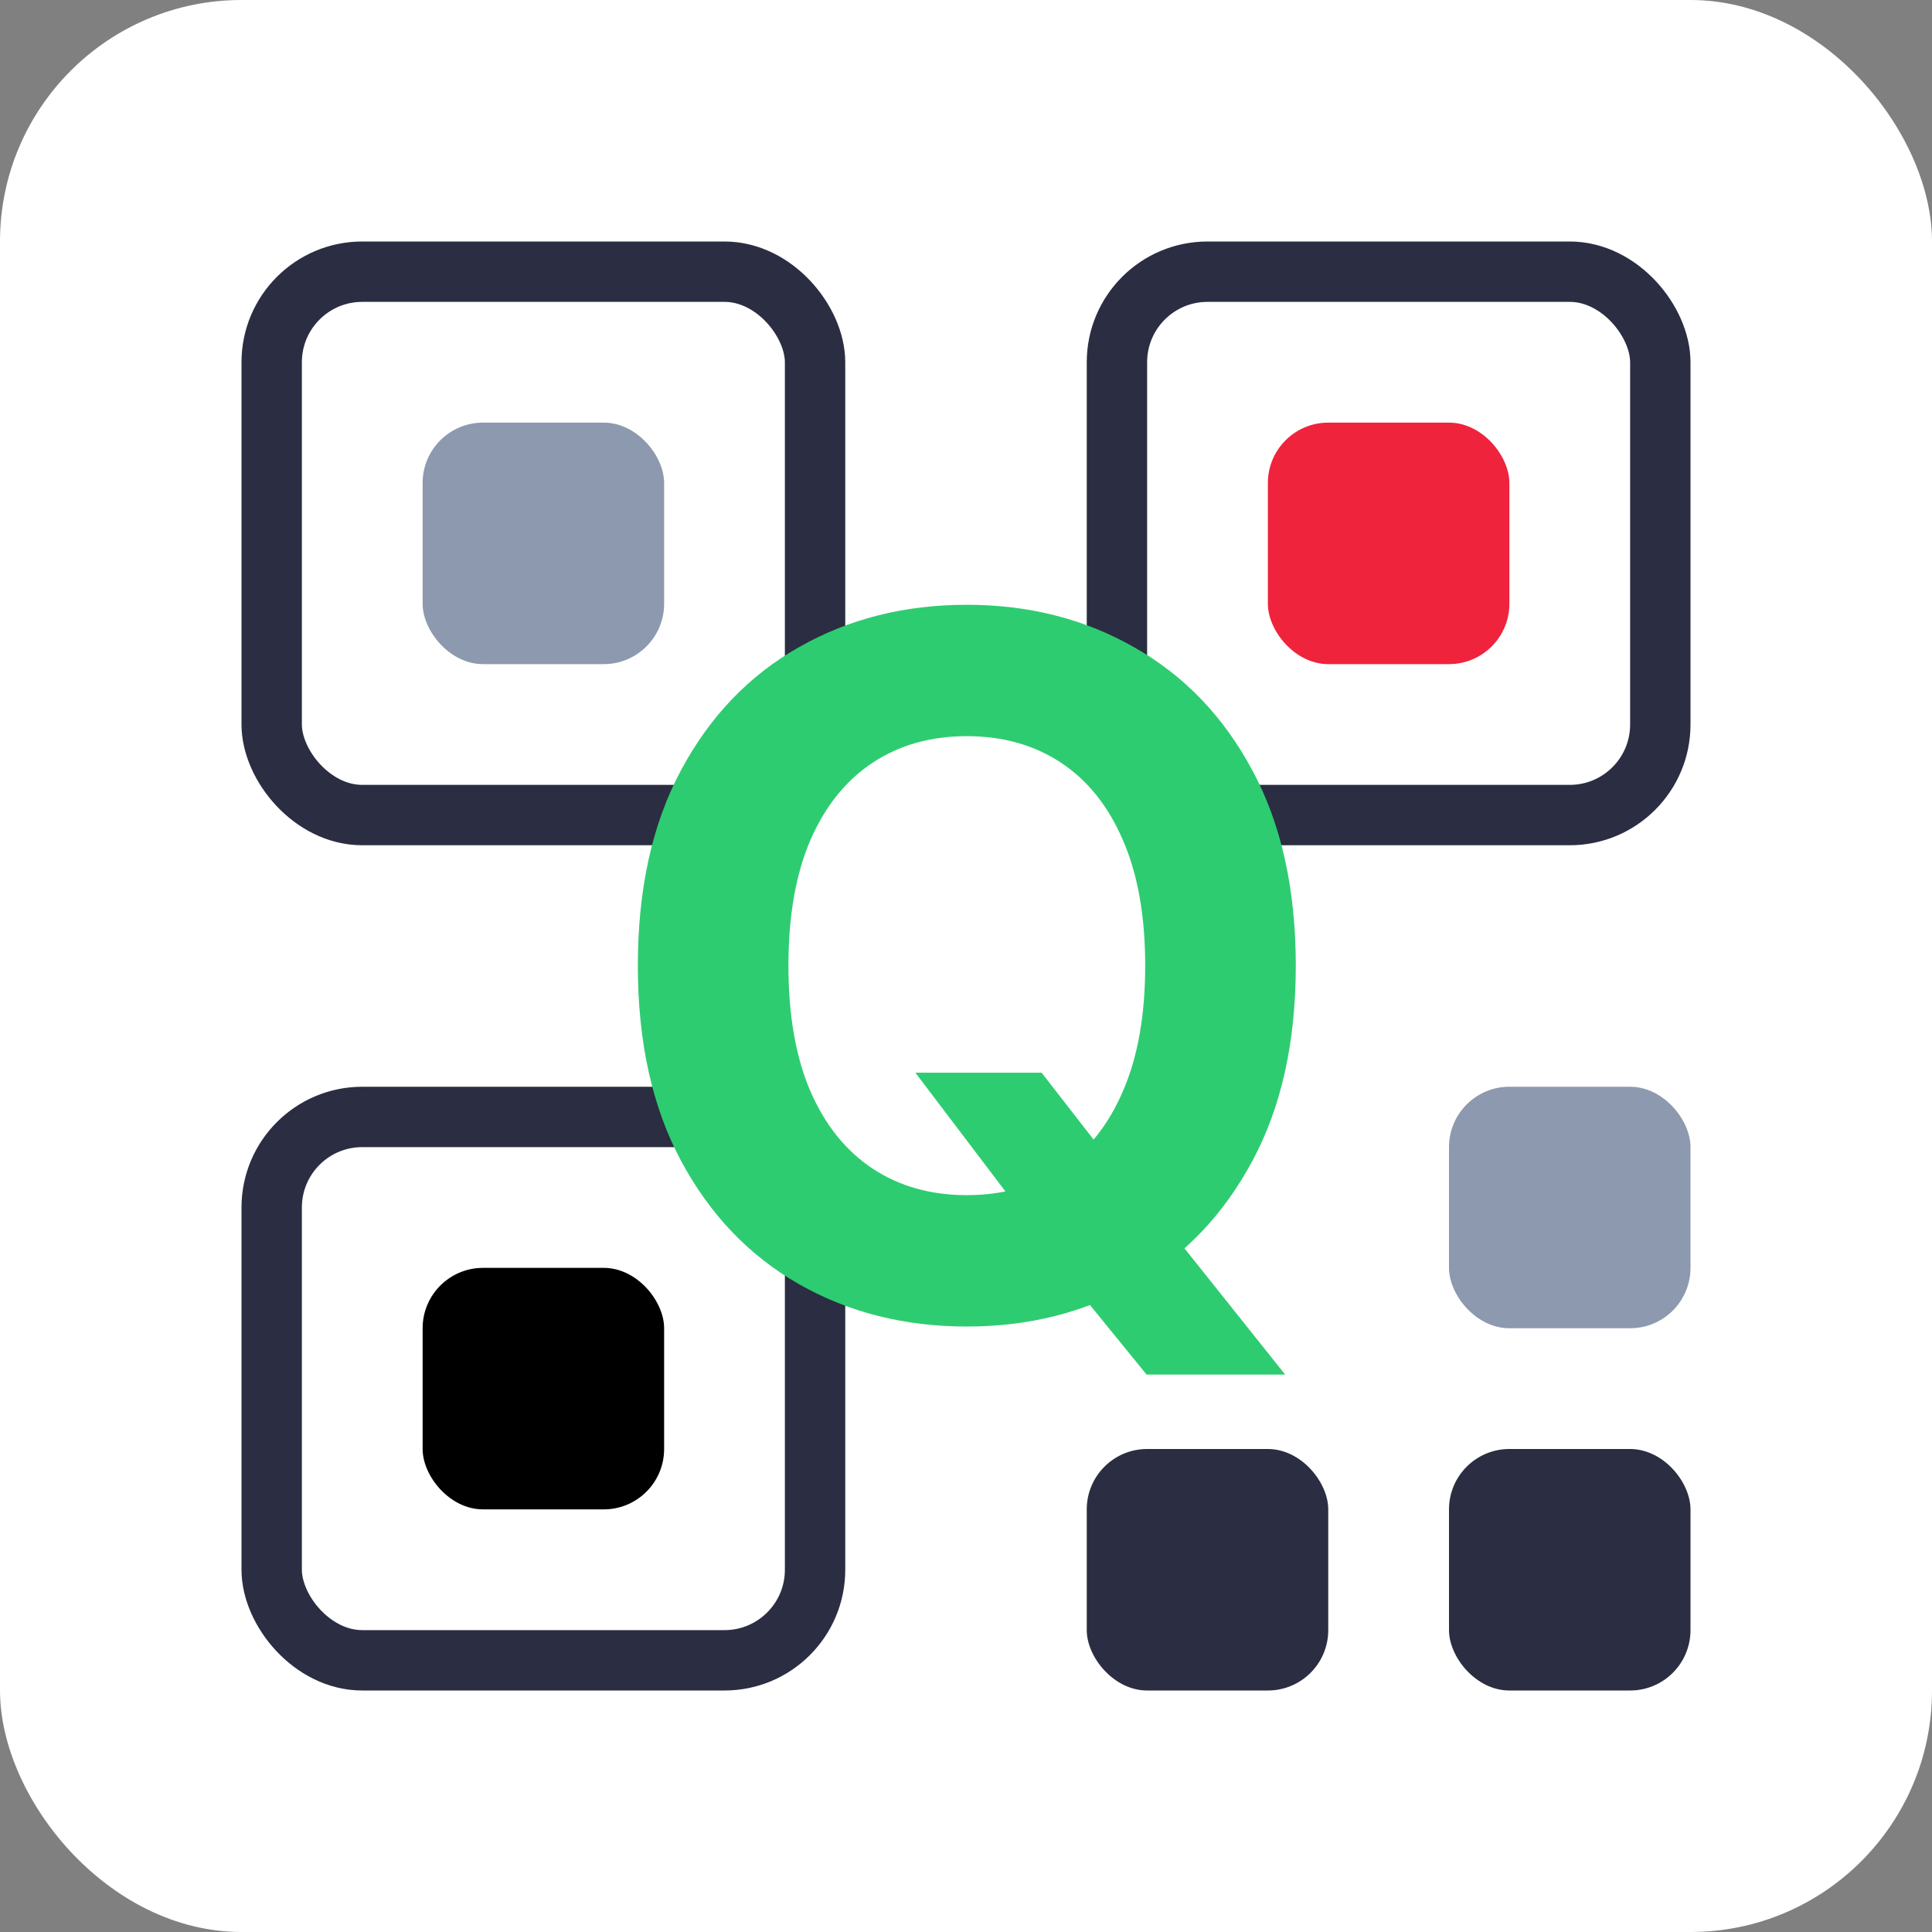 <svg width="1024" height="1024" viewBox="0 0 1024 1024" fill="none" xmlns="http://www.w3.org/2000/svg">
<rect x="0" y="0" width="1024" height="1024" fill="#808080" stroke="none"/>
<rect width="1024" height="1024" rx="128" fill="white"/>
<rect x="144" y="144" width="288" height="288" rx="48" stroke="#2B2D42" stroke-width="32"/>
<rect x="224" y="224" width="128" height="128" rx="32" fill="#8D99AE"/>
<rect x="576" y="768" width="128" height="128" rx="32" fill="#2B2D42"/>
<rect x="768" y="768" width="128" height="128" rx="32" fill="#2B2D42"/>
<rect x="768" y="576" width="128" height="128" rx="32" fill="#8D99AE"/>
<rect x="224" y="672" width="128" height="128" rx="32" fill="black"/>
<rect x="672" y="224" width="128" height="128" rx="32" fill="#EF233C"/>
<rect x="592" y="144" width="288" height="288" rx="48" stroke="#2B2D42" stroke-width="32"/>
<rect x="144" y="592" width="288" height="288" rx="48" stroke="#2B2D42" stroke-width="32"/>
<path d="M485.159 568.545H552.068L585.705 611.818L618.795 650.364L681.159 728.545H607.705L564.795 675.818L542.795 644.545L485.159 568.545ZM686.795 511.818C686.795 552.424 679.099 586.97 663.705 615.455C648.432 643.939 627.583 665.697 601.159 680.727C574.856 695.636 545.28 703.091 512.432 703.091C479.341 703.091 449.644 695.576 423.341 680.545C397.038 665.515 376.25 643.758 360.977 615.273C345.705 586.788 338.068 552.303 338.068 511.818C338.068 471.212 345.705 436.667 360.977 408.182C376.25 379.697 397.038 358 423.341 343.091C449.644 328.061 479.341 320.545 512.432 320.545C545.28 320.545 574.856 328.061 601.159 343.091C627.583 358 648.432 379.697 663.705 408.182C679.099 436.667 686.795 471.212 686.795 511.818ZM606.977 511.818C606.977 485.515 603.038 463.333 595.159 445.273C587.402 427.212 576.432 413.515 562.25 404.182C548.068 394.848 531.462 390.182 512.432 390.182C493.402 390.182 476.795 394.848 462.614 404.182C448.432 413.515 437.402 427.212 429.523 445.273C421.765 463.333 417.886 485.515 417.886 511.818C417.886 538.121 421.765 560.303 429.523 578.364C437.402 596.424 448.432 610.121 462.614 619.455C476.795 628.788 493.402 633.455 512.432 633.455C531.462 633.455 548.068 628.788 562.25 619.455C576.432 610.121 587.402 596.424 595.159 578.364C603.038 560.303 606.977 538.121 606.977 511.818Z" fill="#2ECC71"/>
</svg>
